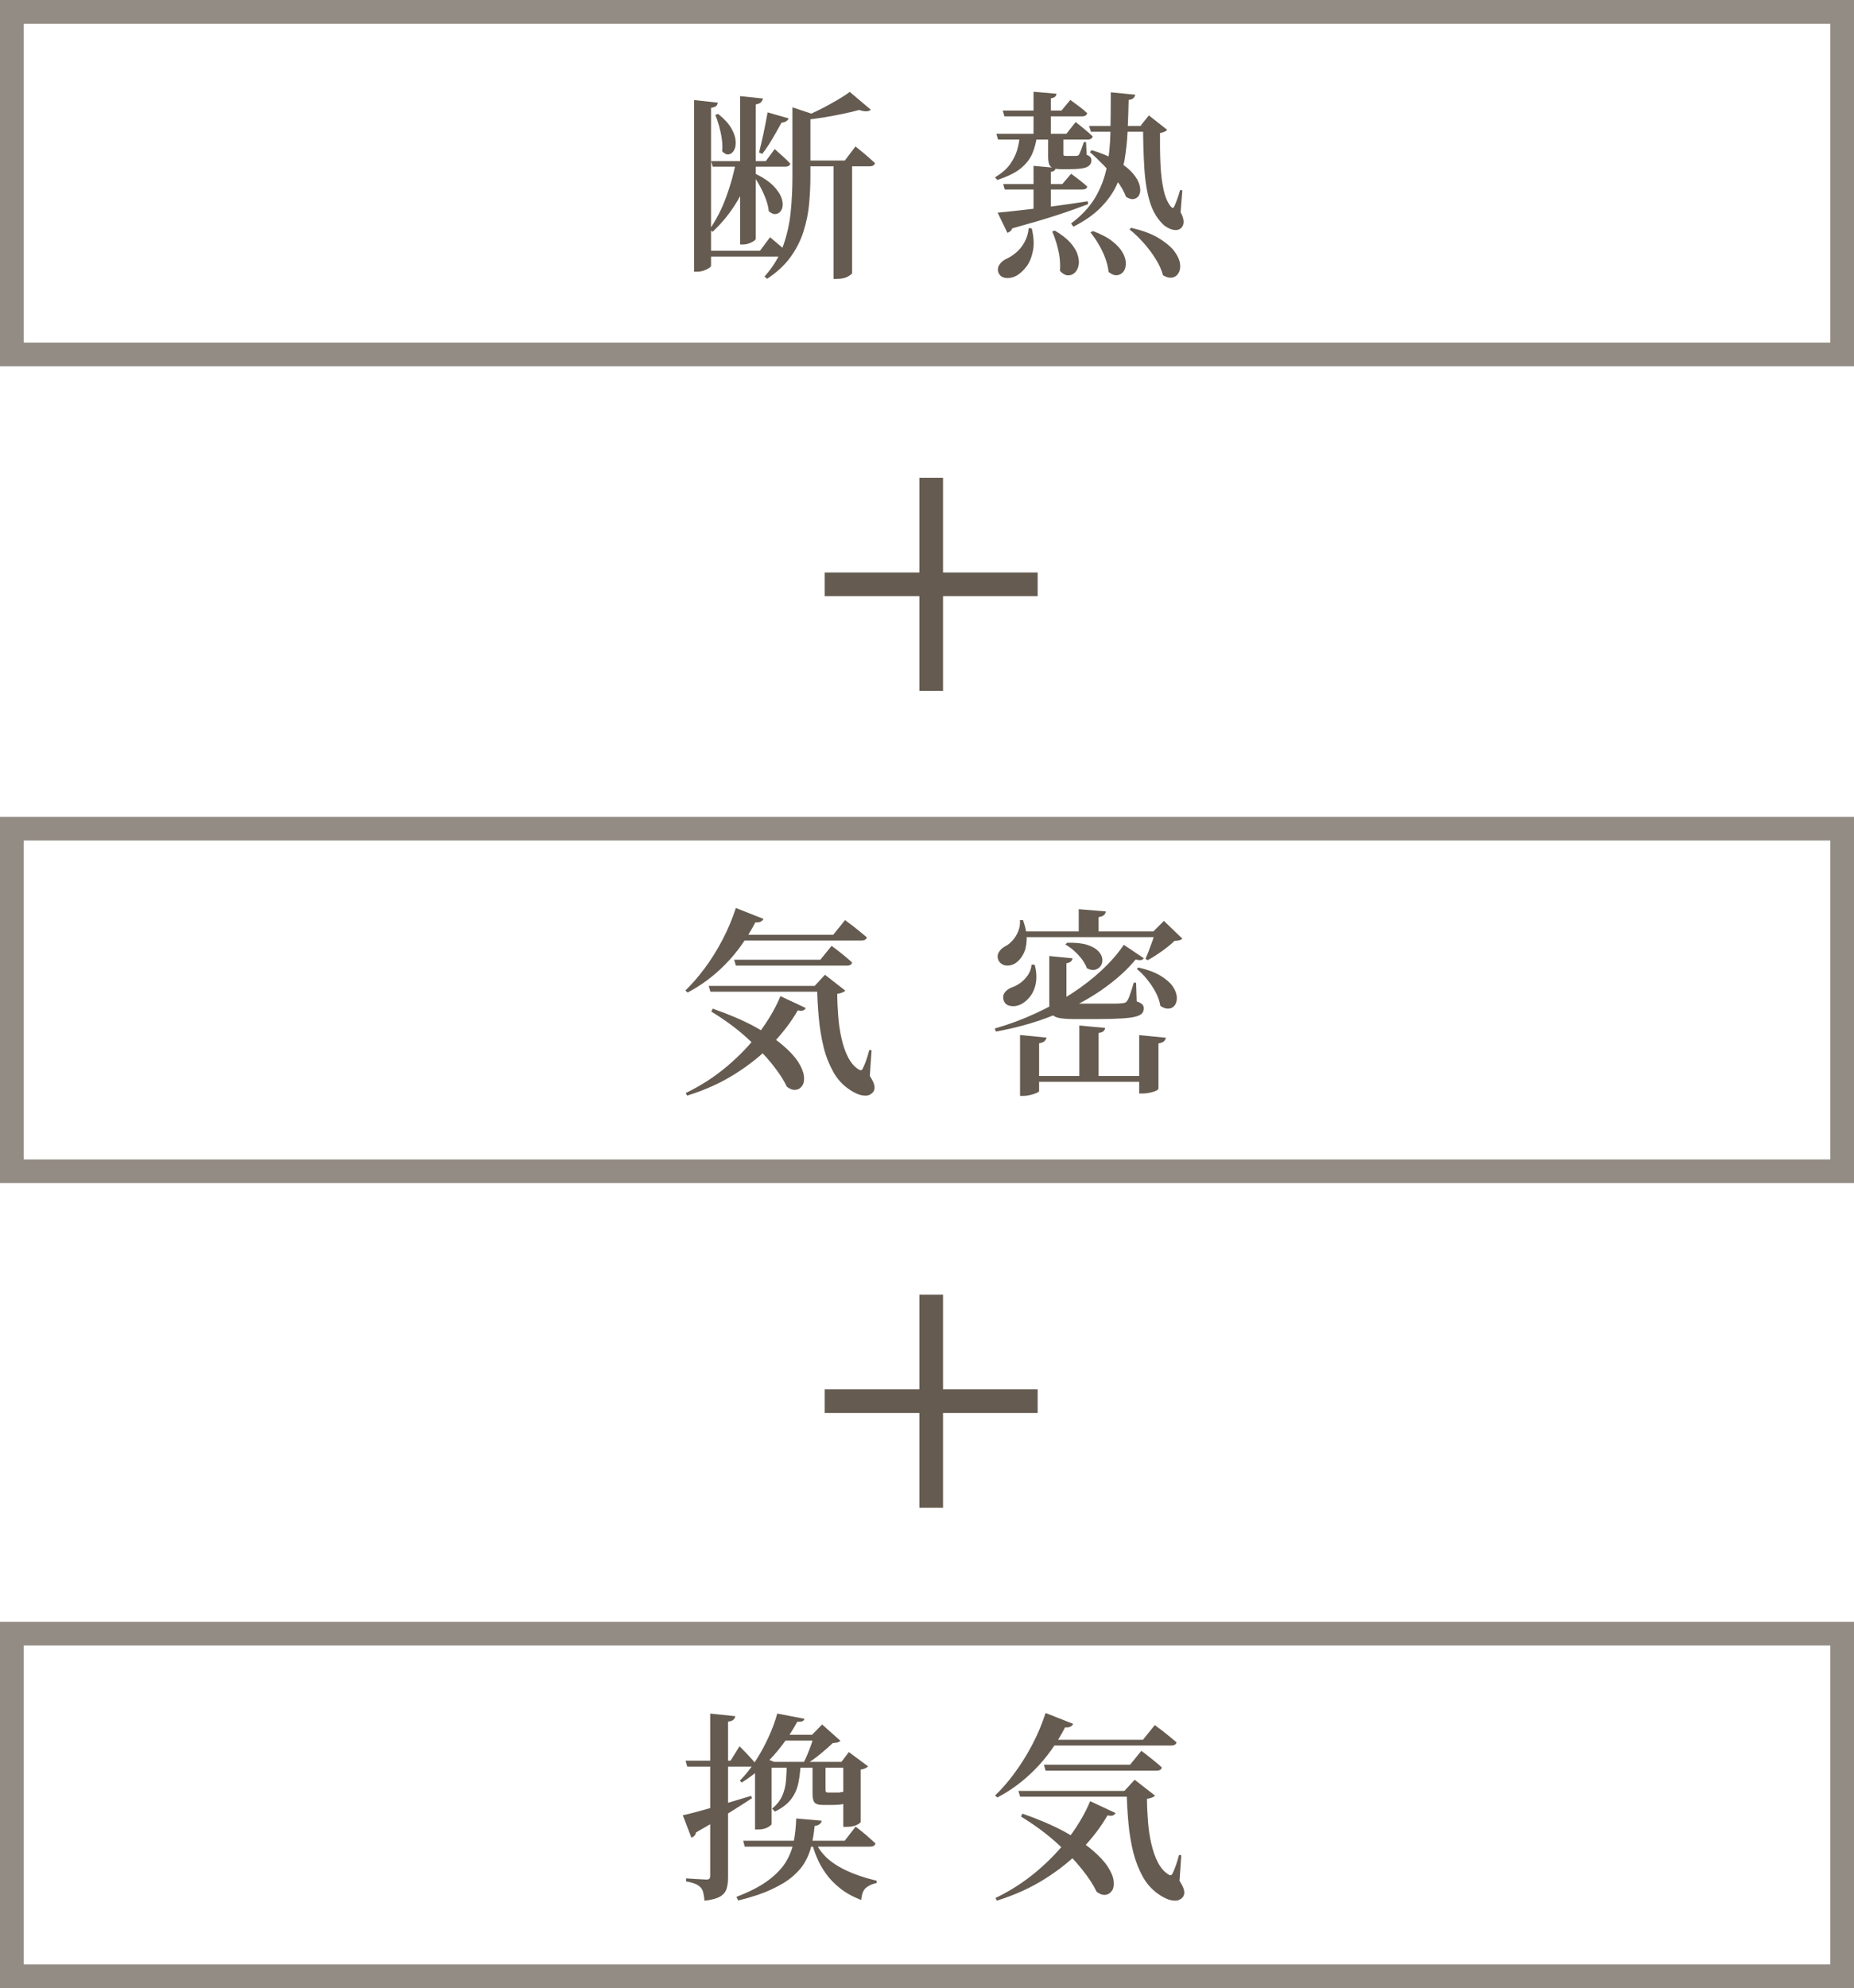 <?xml version="1.0" encoding="UTF-8"?>
<svg id="_レイヤー_2" data-name="レイヤー 2" xmlns="http://www.w3.org/2000/svg" viewBox="0 0 156.71 167.94">
  <defs>
    <style>
      .cls-1 {
        fill: #655b50;
      }

      .cls-2 {
        fill: none;
        stroke: #655b50;
        stroke-miterlimit: 10;
        stroke-width: 2px;
      }

      .cls-3 {
        opacity: .7;
      }
    </style>
  </defs>
  <g id="_レイヤー_1-2" data-name="レイヤー 1">
    <g>
      <g class="cls-3">
        <path class="cls-1" d="m154.71,2v26.94H2V2h152.71m2-2H0v30.94h156.71V0h0Z"/>
      </g>
      <g>
        <path class="cls-1" d="m58.66,8.45l2.01.22c-.01.11-.06.21-.13.28-.08.07-.23.13-.44.16v13.34c0,.06-.06.12-.18.2s-.27.15-.44.21c-.18.06-.36.09-.54.09h-.27v-14.52Zm.82,12.73h4.76l.85-1.14c.36.31.67.56.91.77.24.2.46.4.65.59-.04.18-.2.27-.46.27h-6.71v-.49Zm2.75-7.57h1.41v.25c-.31,1.12-.75,2.17-1.32,3.13-.57.96-1.27,1.83-2.1,2.6l-.22-.24c.55-.8,1.02-1.71,1.38-2.71.37-1,.65-2.01.84-3.03Zm-2.12,0h4.62l.75-1.02c.31.27.56.5.77.69.21.19.39.37.55.55-.05.17-.19.25-.44.25h-6.12l-.14-.48Zm.6-3.98c.51.41.88.81,1.1,1.2.23.39.35.75.37,1.08.02.33-.02.59-.14.79s-.26.31-.44.34-.37-.06-.56-.26c.03-.33.03-.68-.03-1.05-.05-.37-.13-.73-.23-1.09-.1-.36-.21-.67-.32-.94l.24-.07Zm1.84-1.51l1.94.2c-.02.11-.08.22-.16.31-.08.09-.23.15-.45.19v11.34c0,.06-.05.12-.16.2-.11.07-.24.14-.41.2-.16.06-.33.09-.5.09h-.25v-12.51Zm1.27,6.54c.7.34,1.23.7,1.59,1.08.36.38.58.74.68,1.08s.09.62,0,.84c-.1.22-.25.36-.46.41-.2.05-.42-.03-.65-.23-.03-.34-.12-.69-.26-1.06s-.31-.73-.5-1.08c-.19-.35-.39-.66-.58-.92l.19-.12Zm1.05-5.17l1.79.51c-.03.09-.1.17-.2.24-.1.07-.23.11-.4.12-.24.44-.5.9-.79,1.39s-.57.9-.84,1.25l-.27-.12c.11-.43.23-.96.37-1.58.13-.62.25-1.22.35-1.8Zm2.12-.42l1.9.63c-.02.06-.07.1-.14.13-.07.03-.15.05-.25.08v5.01c0,.76-.04,1.53-.11,2.31-.07.78-.23,1.55-.47,2.31-.24.76-.6,1.48-1.09,2.16-.49.68-1.15,1.3-1.99,1.85l-.22-.19c.7-.78,1.22-1.63,1.56-2.55.33-.92.55-1.88.65-2.87s.15-2.01.15-3.04v-5.83Zm.77,4.49h3.65l.9-1.19c.23.18.42.34.59.48.17.14.35.29.54.46.19.17.36.32.52.47-.05.18-.2.27-.46.27h-5.75v-.49Zm4.06-5.8l1.79,1.51c-.19.17-.52.18-.99.02-.37.1-.82.21-1.35.32-.53.11-1.08.22-1.65.31-.57.09-1.14.17-1.69.22l-.07-.22c.45-.19.93-.42,1.44-.67s.98-.52,1.44-.78c.45-.27.82-.5,1.09-.71Zm-1.36,5.8h1.56v9.54s-.12.13-.35.26c-.23.13-.55.2-.94.2h-.27v-10Z"/>
        <path class="cls-1" d="m86.19,11.49h1.46c-.07.51-.19.99-.38,1.45s-.5.87-.95,1.25c-.45.38-1.13.72-2.02,1.01l-.2-.22c.57-.34.99-.71,1.27-1.1.28-.39.48-.79.6-1.19s.19-.8.22-1.2Zm-1.97-.19h5.92l.78-.99c.33.26.61.48.83.67.23.19.43.37.61.54-.04.18-.18.27-.44.27h-7.56l-.14-.49Zm.12,6.66c.49-.04,1.13-.11,1.94-.2.8-.09,1.7-.2,2.69-.33.99-.13,1.98-.27,2.97-.43l.03.25c-.76.29-1.66.61-2.71.95-1.05.34-2.28.7-3.7,1.09-.03.1-.09.18-.17.25-.08.06-.16.1-.24.13l-.82-1.7Zm2.6,1.31l.27.02c.17.73.21,1.36.1,1.9s-.29.99-.55,1.33c-.27.35-.55.6-.84.77-.29.16-.6.22-.9.19s-.52-.19-.63-.46c-.08-.24-.05-.46.08-.65.13-.2.3-.35.52-.47.29-.12.59-.31.88-.55.29-.24.53-.54.73-.9.2-.36.31-.75.35-1.18Zm-2.18-9.93h4.96l.75-.9c.32.24.59.44.82.61s.43.34.6.51c-.03.18-.18.27-.44.27h-6.55l-.14-.49Zm.03,6.21h5l.75-.87c.31.23.57.42.78.59.21.17.41.33.58.49-.04.17-.18.25-.44.25h-6.53l-.14-.48Zm2.57-7.8l1.94.17c-.01.1-.05.19-.12.25-.07.07-.19.11-.36.14v3.21h-1.46v-3.77Zm0,6.26l1.87.17c-.01.09-.04.17-.1.22s-.16.1-.31.12v3.42l-1.46.27v-4.2Zm1.24-2.69h1.28v1.67c0,.08.01.13.04.15.03.02.09.03.18.03h.88c.1-.01.17-.04.22-.1.04-.08.1-.21.18-.41.07-.19.15-.41.23-.66h.19l.05,1.07c.16.07.27.14.32.21.06.07.08.17.08.28,0,.25-.13.43-.38.55-.25.12-.73.18-1.44.18h-.73c-.33,0-.57-.03-.72-.1-.15-.07-.26-.18-.31-.34-.05-.16-.08-.36-.08-.61v-1.92Zm.56,8.16c.58.34,1.02.69,1.33,1.04.31.36.52.7.61,1.04.1.33.12.63.06.89-.06.26-.17.46-.34.61s-.36.21-.58.2c-.22-.02-.43-.14-.65-.38.03-.36.02-.74-.03-1.14s-.14-.78-.25-1.16-.23-.71-.37-1.02l.2-.08Zm4.73-11.68l2.07.2c-.02.11-.08.21-.16.29-.08.08-.22.13-.4.15-.02.93-.05,1.82-.09,2.67-.04.85-.13,1.66-.26,2.42-.14.76-.37,1.48-.69,2.16-.32.67-.78,1.3-1.36,1.88s-1.34,1.11-2.27,1.58l-.2-.27c.88-.66,1.56-1.38,2.03-2.17.47-.79.8-1.64.99-2.57.19-.92.29-1.91.31-2.97.02-1.05.03-2.18.03-3.38Zm-1.84,2.84h5.19v.49h-5.03l-.15-.49Zm.22,2.04c.88.27,1.61.58,2.18.92.57.34,1,.69,1.3,1.04.3.35.49.68.57.99.08.31.08.56,0,.77-.08.21-.22.34-.43.4-.2.06-.44,0-.71-.17-.16-.43-.41-.88-.76-1.34s-.72-.91-1.13-1.33c-.41-.42-.8-.8-1.17-1.11l.15-.15Zm.09,6.83c.7.26,1.26.55,1.67.88.41.32.7.65.88.98.18.33.26.63.25.92,0,.28-.08.51-.22.68-.14.17-.32.26-.54.28-.21.02-.45-.08-.7-.28-.03-.37-.13-.76-.28-1.17-.15-.41-.34-.8-.56-1.17-.22-.37-.45-.71-.69-1l.19-.1Zm3.28-.26c.92.22,1.67.49,2.24.83s1.01.69,1.31,1.05c.29.37.47.72.54,1.05.06.33.03.62-.09.84-.12.23-.29.37-.53.42s-.5,0-.81-.19c-.12-.46-.34-.94-.64-1.41-.3-.48-.64-.93-1.03-1.36s-.77-.8-1.16-1.1l.15-.14Zm.97-8.62h-.21l.71-.88,1.55,1.22c-.06.07-.13.12-.23.16-.1.04-.22.08-.38.11-.01.93,0,1.81.04,2.64.04.83.13,1.56.27,2.18.14.62.35,1.1.64,1.43.06.06.1.08.14.08.04,0,.08-.06.13-.16.07-.15.15-.35.24-.6.09-.25.17-.51.24-.76l.19.03-.15,1.85c.11.19.19.39.23.59.04.2.03.38-.04.54-.1.2-.25.32-.44.36-.19.03-.39.01-.59-.07s-.38-.18-.55-.31c-.54-.49-.94-1.13-1.19-1.93-.25-.8-.41-1.75-.48-2.84-.07-1.09-.11-2.31-.11-3.65Z"/>
      </g>
      <g>
        <line class="cls-2" x1="69.71" y1="49.36" x2="87.71" y2="49.36"/>
        <line class="cls-2" x1="78.71" y1="40.36" x2="78.71" y2="58.36"/>
      </g>
      <g class="cls-3">
        <path class="cls-1" d="m154.71,71v26.94H2v-26.94h152.71m2-2H0v30.94h156.71v-30.94h0Z"/>
      </g>
      <g>
        <path class="cls-1" d="m62.2,76.7l2.33.92c-.04.1-.12.18-.24.24s-.26.07-.44.05c-.73,1.39-1.58,2.58-2.56,3.57-.98.99-2.04,1.77-3.17,2.36l-.19-.17c.54-.52,1.08-1.14,1.62-1.86.54-.72,1.04-1.52,1.5-2.39.46-.87.84-1.78,1.15-2.72Zm3.77,7.45l2.14,1c-.05.09-.12.16-.21.2-.1.04-.25.04-.47,0-.54.95-1.26,1.89-2.14,2.82-.88.93-1.93,1.77-3.13,2.53-1.2.76-2.56,1.38-4.08,1.85l-.12-.22c1.29-.62,2.46-1.38,3.51-2.27,1.05-.89,1.96-1.84,2.72-2.86.76-1.02,1.36-2.04,1.78-3.06Zm-6.07-.87h10.06v.49h-9.91l-.15-.49Zm.34,1.92c1.42.5,2.61,1.01,3.58,1.54.97.53,1.75,1.04,2.34,1.55.59.5,1.03.98,1.31,1.42.28.44.44.84.48,1.18.04.35,0,.62-.14.82-.13.2-.31.32-.55.35-.24.03-.49-.06-.75-.26-.25-.54-.66-1.18-1.24-1.9-.58-.73-1.3-1.48-2.16-2.25-.86-.78-1.86-1.51-2.99-2.2l.12-.24Zm1.84-6.24h8.35l1-1.24c.24.18.45.35.65.49.19.15.39.31.6.48.21.17.4.33.59.49-.04.18-.2.27-.48.27h-10.96l.26-.49Zm-.02,2.11h7.28l.95-1.17c.24.17.44.33.62.47.18.14.37.29.57.46.2.17.38.32.54.47-.03.18-.18.27-.44.27h-9.38l-.14-.49Zm6.99,2.21h-.19l.87-.94,1.72,1.34c-.05.06-.13.11-.25.16s-.26.09-.43.11c0,.59.03,1.21.08,1.87.05.66.14,1.29.28,1.9.14.61.32,1.14.56,1.6s.53.8.88,1.01c.09.06.16.08.22.07s.11-.07.15-.17c.1-.2.2-.44.29-.71.09-.27.18-.55.25-.83l.19.03-.15,2.16c.2.31.33.57.38.79.05.22.02.41-.09.57-.16.19-.36.3-.59.31s-.48-.03-.74-.14c-.25-.11-.5-.24-.72-.4-.54-.37-.99-.86-1.33-1.47s-.62-1.3-.81-2.07c-.19-.78-.33-1.6-.41-2.48-.08-.88-.13-1.78-.15-2.71Z"/>
        <path class="cls-1" d="m94.99,79.81l1.7,1.14c-.07.08-.15.13-.25.15-.1.02-.25,0-.45-.05-.74.9-1.69,1.75-2.87,2.57-1.18.82-2.52,1.53-4.04,2.13-1.51.61-3.15,1.07-4.9,1.39l-.1-.26c1.19-.34,2.33-.76,3.43-1.27,1.1-.5,2.12-1.07,3.07-1.68.95-.62,1.79-1.27,2.54-1.97.75-.7,1.37-1.41,1.87-2.15Zm-8.77-2.09h.25c.23.64.33,1.2.31,1.69-.02.49-.12.9-.31,1.23-.18.33-.4.57-.65.73-.16.1-.34.17-.54.19-.21.02-.39,0-.54-.09-.16-.08-.28-.21-.36-.38-.09-.24-.07-.46.05-.66.12-.2.29-.36.51-.48.23-.11.44-.28.64-.5.2-.22.36-.48.48-.77.12-.29.18-.61.15-.95Zm.97,3.76l.27.02c.16.61.18,1.15.08,1.62s-.28.84-.53,1.13c-.24.29-.51.5-.79.62-.27.12-.55.16-.84.1-.29-.06-.47-.22-.55-.49-.07-.24-.04-.45.09-.63.13-.18.31-.32.55-.42.25-.08.5-.21.75-.38.25-.17.46-.4.65-.66.18-.27.29-.56.32-.89Zm-.97,5.95l2.24.22c-.02.11-.08.21-.17.3s-.24.14-.46.18v4.05s-.07.08-.2.14c-.14.06-.31.12-.51.17-.2.05-.41.08-.61.08h-.29v-5.13Zm.12-8.75h12.17v.48h-12.17v-.48Zm.7,12.21h10.03v.49h-10.03v-.49Zm1.67-10.13l1.94.19c-.02.23-.19.37-.51.42v3.09c0,.12.04.21.13.25.08.05.3.07.65.07h2.07c.42,0,.79,0,1.13,0,.33,0,.58-.01.72-.03.2-.01.35-.07.42-.19.08-.1.17-.29.26-.57.1-.28.2-.6.31-.98h.2l.05,1.58c.23.08.38.17.47.25.08.09.13.2.13.34,0,.16-.05.3-.15.42s-.29.21-.56.28c-.27.07-.66.12-1.16.15-.5.03-1.15.05-1.94.05h-2.19c-.54,0-.96-.04-1.25-.11-.29-.07-.48-.21-.59-.4-.1-.19-.15-.46-.15-.82v-4.01Zm1.48-1.12c.68-.02,1.23.03,1.66.16.43.13.74.3.95.51s.33.42.37.65c.03.22,0,.42-.11.6s-.27.29-.48.35c-.21.06-.44.02-.71-.12-.09-.25-.23-.5-.42-.76-.19-.25-.41-.49-.66-.71-.24-.22-.49-.39-.74-.53l.14-.15Zm.99-2.84l2.29.19c-.01.11-.06.21-.15.3s-.24.14-.46.18v1.62h-1.68v-2.28Zm.05,9.83l2.18.2c-.01.11-.06.21-.14.28-.08.07-.21.12-.41.14v3.94h-1.63v-4.57Zm5.01-4.9c.77.18,1.39.41,1.85.69.46.28.8.57,1.02.88s.33.61.36.89c.02.28-.03.52-.15.7-.12.18-.3.29-.52.31s-.46-.05-.72-.23c-.06-.37-.19-.75-.39-1.14-.2-.38-.45-.75-.73-1.1s-.57-.64-.87-.88l.15-.14Zm.05,5.71l2.26.22c-.02.11-.08.21-.16.3-.08.08-.24.14-.47.18v3.84s-.07.1-.2.16c-.14.06-.31.12-.51.16-.2.04-.41.07-.63.07h-.29v-4.93Zm1.38-8.75h-.19l.9-.9,1.56,1.5c-.07.07-.15.11-.26.14s-.24.04-.41.05c-.27.27-.63.56-1.06.87-.44.31-.84.56-1.2.76l-.19-.12c.1-.21.21-.46.31-.75.11-.28.21-.56.31-.84s.17-.51.21-.71Z"/>
      </g>
      <g>
        <line class="cls-2" x1="69.71" y1="118.36" x2="87.71" y2="118.36"/>
        <line class="cls-2" x1="78.71" y1="109.36" x2="78.71" y2="127.36"/>
      </g>
      <g class="cls-3">
        <path class="cls-1" d="m154.71,139v26.94H2v-26.94h152.71m2-2H0v30.94h156.71v-30.94h0Z"/>
      </g>
      <g>
        <path class="cls-1" d="m57.71,153.34c.33-.07.8-.18,1.4-.35.61-.16,1.29-.36,2.05-.59.76-.23,1.54-.46,2.33-.7l.07.2c-.52.34-1.17.76-1.96,1.25-.78.49-1.71,1.04-2.77,1.64-.04.23-.18.37-.39.44l-.73-1.9Zm.25-4.61h3.79l.76-1.22c.19.19.36.36.5.51.14.15.29.3.44.47.15.17.29.32.4.47-.04.18-.18.27-.44.27h-5.32l-.14-.49Zm2.07-3.98l2.12.22c-.01.11-.06.21-.16.3s-.25.14-.45.16v13.16c0,.37-.04.7-.13.97-.09.27-.27.49-.55.65-.28.16-.72.28-1.31.35-.02-.25-.06-.47-.1-.66-.04-.19-.12-.34-.22-.45-.11-.12-.26-.23-.45-.31s-.45-.16-.79-.21v-.26c.29.02.54.04.74.05.2.01.39.02.57.03.18.01.31.02.39.02.14,0,.23-.02.27-.07s.07-.12.07-.24v-13.72Zm7.26,8.86l2.16.19c-.01.1-.06.2-.16.28-.1.08-.24.14-.43.16-.06.56-.14,1.08-.25,1.57-.11.49-.28.96-.53,1.41-.24.45-.6.87-1.06,1.27s-1.07.77-1.81,1.11c-.74.35-1.68.66-2.81.94l-.15-.31c1.12-.43,2.01-.89,2.67-1.38.66-.49,1.15-1,1.49-1.54.33-.54.56-1.12.68-1.74.12-.62.19-1.28.21-1.97Zm-1.58-8.86l2.29.44c-.02.09-.08.16-.16.2-.09.04-.24.06-.45.05-.34.63-.75,1.27-1.23,1.91-.48.64-1.01,1.24-1.6,1.79s-1.21,1.03-1.86,1.43l-.17-.15c.45-.45.89-1,1.3-1.62s.78-1.3,1.11-2.01c.33-.71.58-1.39.76-2.05Zm-2.89,10.74h8.58l.92-1.19c.23.17.43.33.6.47.18.14.36.3.55.47.19.17.37.33.53.48-.04.18-.2.27-.46.27h-10.59l-.13-.49Zm2.4-6.66v5.25c0,.06-.11.15-.31.27-.21.12-.49.19-.84.19h-.25v-5.35l.59-.78,1.02.42h-.2Zm-.53,0h6.43l.63-.83,1.63,1.21c-.06.06-.14.11-.24.16-.1.05-.23.09-.39.11v4.45s-.11.12-.34.23c-.23.11-.52.16-.88.16h-.25v-5h-6.58v-.49Zm1.82,0h1.17c-.02.61-.08,1.18-.18,1.7-.1.52-.29.99-.6,1.41s-.77.78-1.4,1.09l-.24-.25c.41-.34.7-.71.87-1.11s.28-.84.31-1.31c.04-.47.06-.98.06-1.52Zm-.68-2.29h3.66v.49h-4l.34-.49Zm2.98,0h-.17l.85-.87,1.55,1.38c-.07.07-.15.11-.25.14-.1.02-.23.04-.4.05-.29.28-.65.6-1.07.94-.42.35-.83.63-1.22.86h-.25c.12-.23.25-.49.38-.8.13-.31.25-.62.36-.93s.18-.57.23-.77Zm.08,8.96c.16.43.44.86.84,1.28.4.42.96.81,1.67,1.16s1.62.67,2.7.93v.19c-.41.09-.72.24-.93.43s-.34.54-.37,1.01c-.7-.27-1.3-.6-1.79-.99-.49-.39-.9-.81-1.22-1.27-.32-.45-.57-.91-.76-1.37s-.33-.89-.42-1.28l.27-.08Zm-.2-6.66h1.09v2.36c0,.08.01.14.04.17s.08.05.16.05h.7s.07,0,.11,0c.04,0,.07,0,.09,0,.04,0,.09,0,.14-.02.05-.01.1-.02.14-.03h.14l.05.02c.17.06.29.12.36.18s.1.16.1.28c0,.23-.11.39-.34.48-.23.1-.65.14-1.26.14h-.58c-.42,0-.68-.07-.79-.22-.11-.15-.16-.39-.16-.73v-2.67Z"/>
        <path class="cls-1" d="m88.38,144.7l2.33.92c-.05.1-.12.18-.24.24s-.26.07-.44.05c-.72,1.39-1.58,2.58-2.56,3.57-.98.99-2.04,1.77-3.17,2.36l-.19-.17c.54-.52,1.09-1.14,1.62-1.86s1.04-1.52,1.5-2.39c.46-.87.84-1.78,1.15-2.72Zm3.77,7.45l2.14,1c-.04.09-.12.16-.21.2s-.25.04-.47,0c-.54.95-1.26,1.89-2.14,2.82-.88.93-1.93,1.77-3.13,2.53-1.2.76-2.56,1.38-4.08,1.85l-.12-.22c1.29-.62,2.46-1.38,3.51-2.27,1.05-.89,1.96-1.84,2.72-2.86.76-1.02,1.36-2.04,1.78-3.06Zm-6.07-.87h10.06v.49h-9.91l-.15-.49Zm.34,1.92c1.42.5,2.61,1.01,3.58,1.54.97.53,1.75,1.04,2.34,1.55.59.5,1.03.98,1.31,1.42.28.44.45.84.48,1.18.04.35,0,.62-.14.82s-.31.32-.55.35c-.24.03-.49-.06-.75-.26-.25-.54-.66-1.18-1.24-1.9-.58-.73-1.3-1.48-2.16-2.25s-1.86-1.51-2.99-2.2l.12-.24Zm1.84-6.24h8.35l1-1.24c.24.18.45.35.65.49.19.15.39.31.6.48.21.17.4.33.59.49-.04.18-.2.27-.48.27h-10.96l.25-.49Zm-.02,2.11h7.28l.95-1.17c.24.17.45.33.62.47.18.14.37.29.57.46.21.17.39.32.54.47-.03.18-.18.27-.44.27h-9.38l-.14-.49Zm6.99,2.21h-.19l.87-.94,1.72,1.34c-.04.06-.13.11-.25.16s-.26.09-.43.11c0,.59.03,1.21.08,1.87s.14,1.29.28,1.9.32,1.14.56,1.6c.24.46.53.8.88,1.01.09.06.16.08.22.07s.11-.07.15-.17c.1-.2.2-.44.29-.71.09-.27.18-.55.25-.83l.19.03-.15,2.16c.2.31.33.57.38.79.05.22.02.41-.09.57-.16.19-.36.3-.6.31s-.48-.03-.74-.14c-.25-.11-.5-.24-.72-.4-.54-.37-.99-.86-1.33-1.47s-.61-1.3-.81-2.07c-.19-.78-.33-1.6-.41-2.48-.08-.88-.13-1.78-.15-2.71Z"/>
      </g>
    </g>
  </g>
</svg>